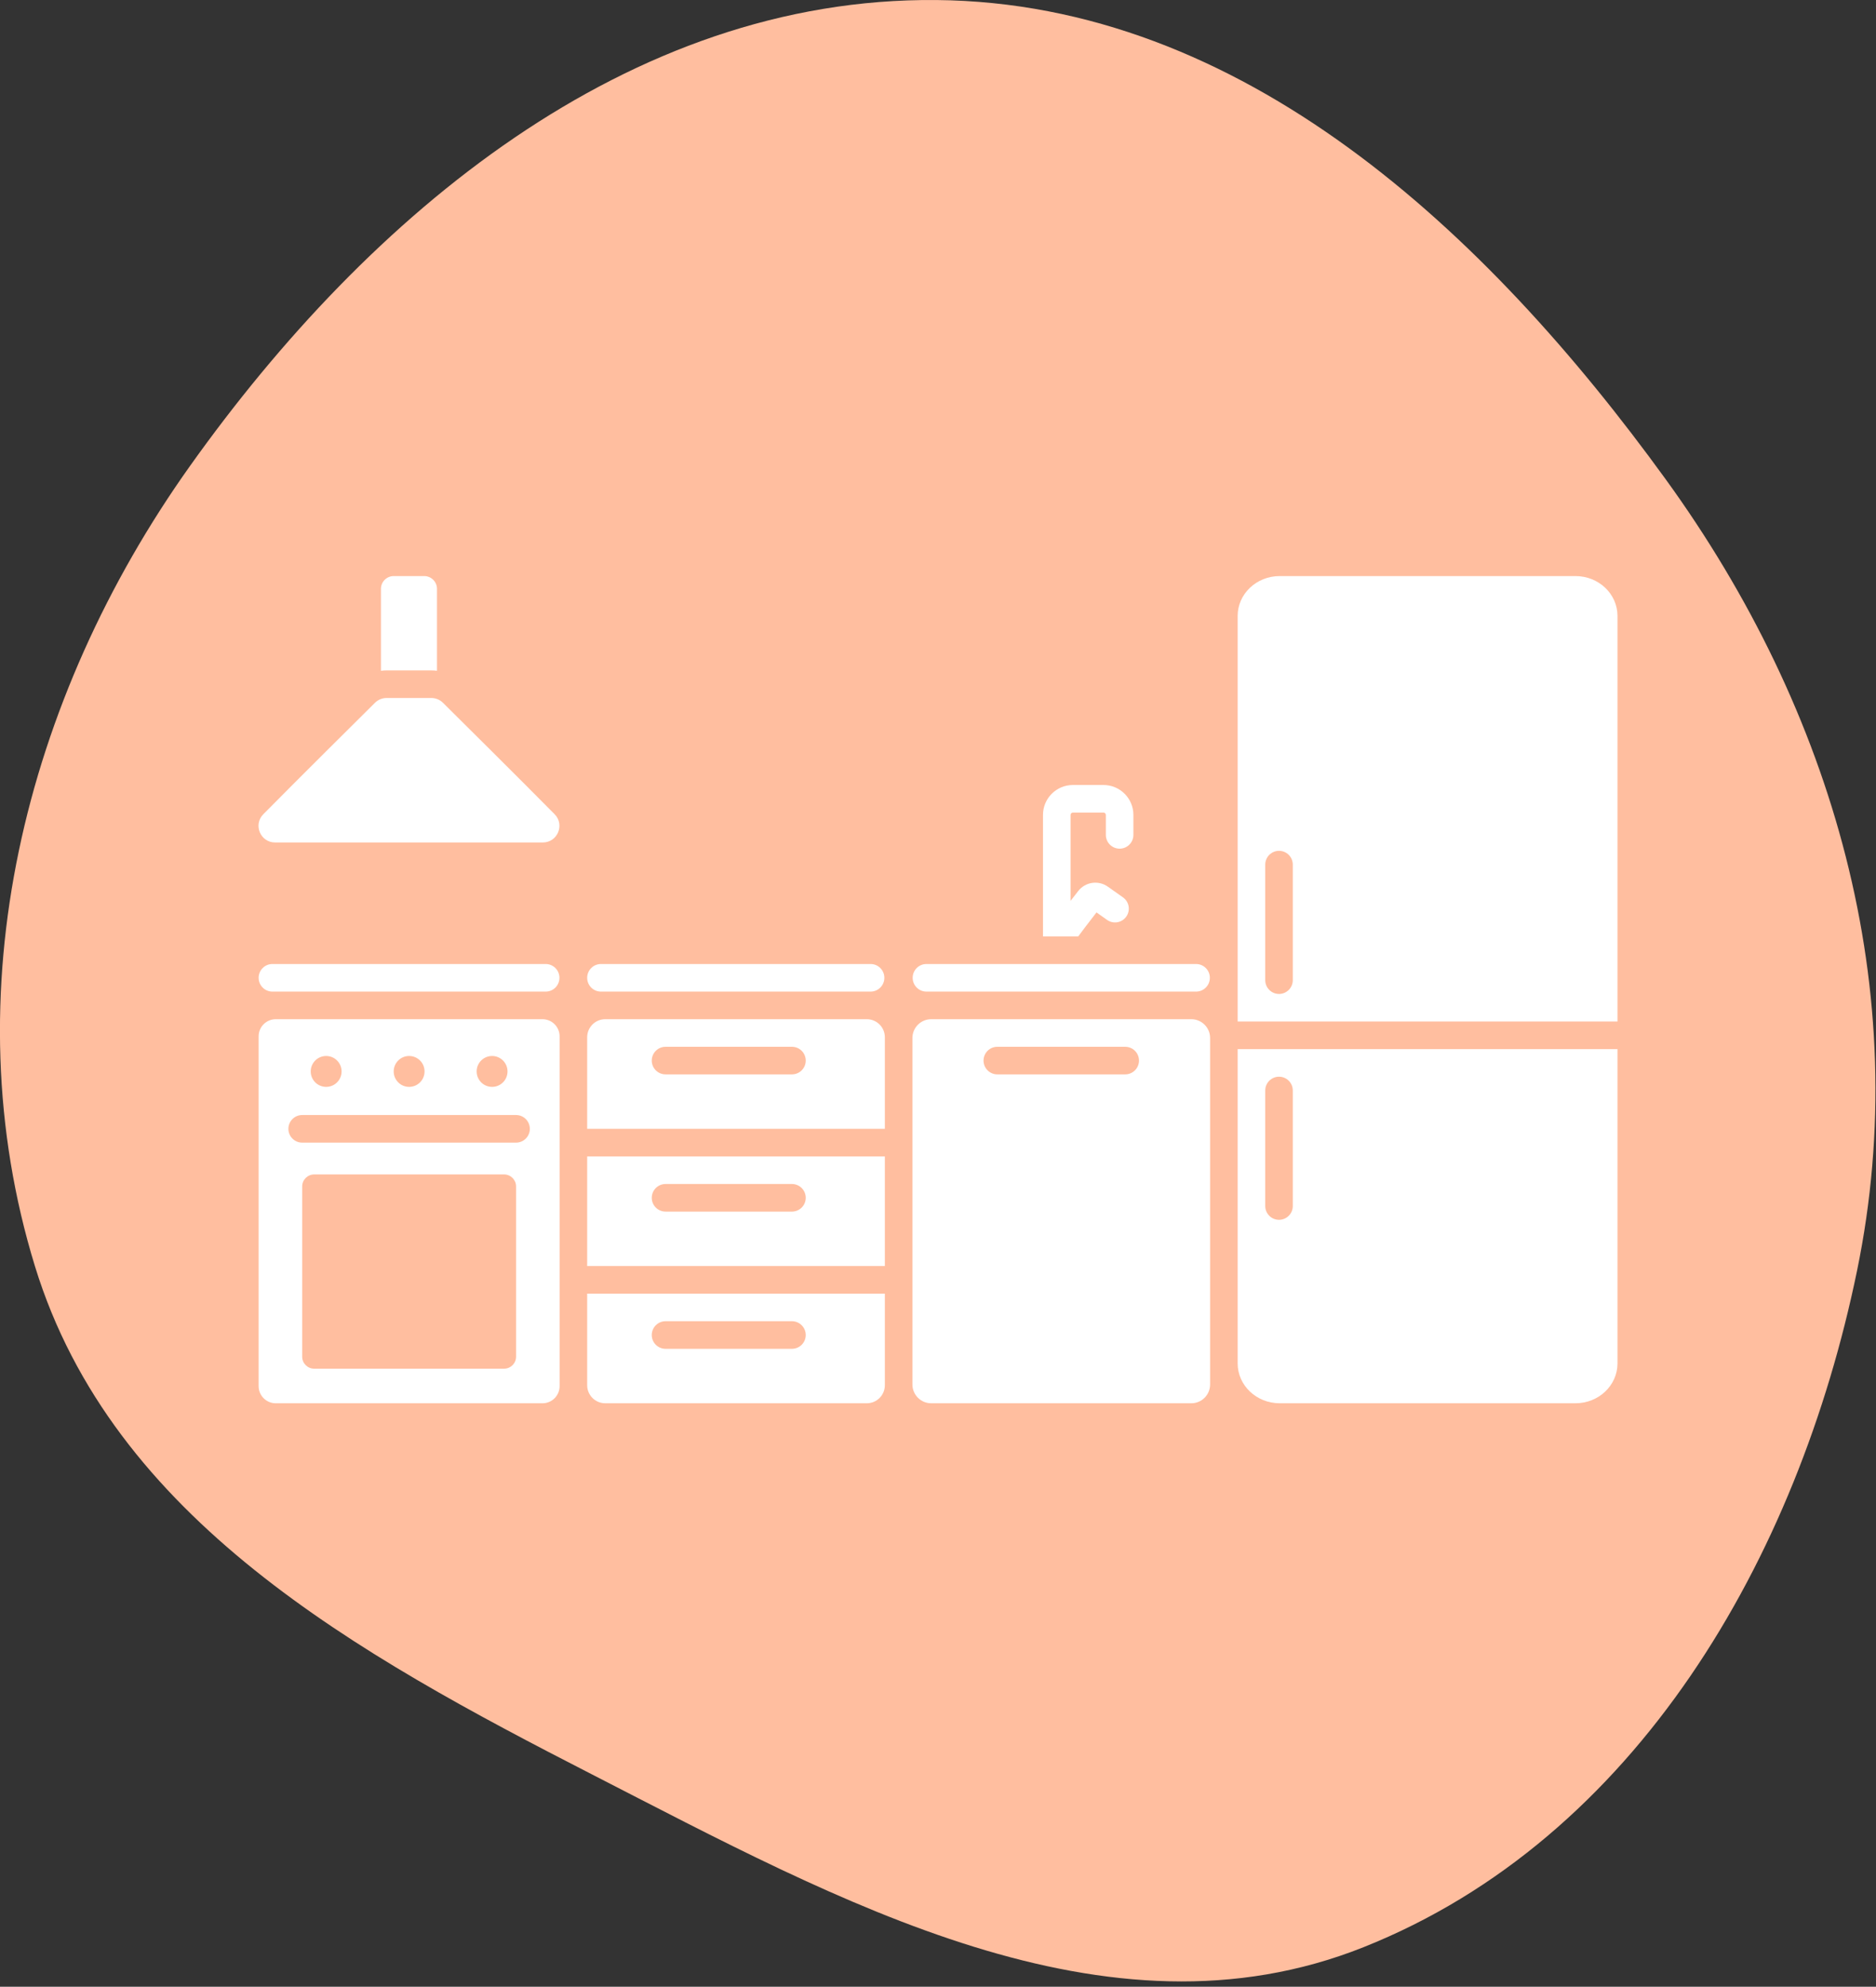 <svg width="254" height="269" viewBox="0 0 254 269" fill="none" xmlns="http://www.w3.org/2000/svg">
<rect x="0" y="0" width="254" height="269" fill="#333333" stroke="none"/>
<path fill-rule="evenodd" clip-rule="evenodd" d="M126.77 0.004C168.215 0.38 201.213 31.341 225.524 64.891C248.213 96.203 259.23 134.177 251.435 172.045C243.418 210.987 221.56 248.927 184.61 263.649C149.751 277.538 113.584 257.39 80.193 240.274C48.313 223.933 15.251 205.676 4.731 171.446C-6.641 134.44 3.284 94.619 25.737 63.075C49.955 29.054 84.996 -0.376 126.77 0.004Z" fill="#FFBE9F"/>
<g clip-path="url(#clip0_1089_2710)">
<path d="M117.36 137.998H81.944C80.594 137.998 79.5 139.094 79.5 140.445V152.842H119.804V140.445C119.804 139.093 118.709 137.998 117.36 137.998ZM107.226 145.469H90.111C89.08 145.469 88.245 144.633 88.245 143.601C88.245 142.57 89.08 141.734 90.111 141.734H107.226C108.257 141.734 109.092 142.57 109.092 143.601C109.092 144.633 108.257 145.469 107.226 145.469Z" fill="white"/>
<path d="M58.4 94.508H52.345C51.754 94.508 51.187 94.742 50.767 95.157C48.436 97.467 40.432 105.407 35.653 110.245C34.252 111.663 35.255 114.069 37.247 114.069H73.497C75.49 114.069 76.493 111.663 75.092 110.245C70.312 105.407 62.309 97.467 59.977 95.157C59.557 94.742 58.99 94.508 58.4 94.508Z" fill="white"/>
<path d="M52.344 90.772H58.399C58.658 90.772 58.913 90.789 59.165 90.822V79.73C59.165 78.775 58.391 78 57.437 78H53.306C52.352 78 51.578 78.775 51.578 79.73V90.821C51.83 90.788 52.086 90.77 52.344 90.77V90.772Z" fill="white"/>
<path d="M73.449 137.998H37.336C36.054 137.998 35.016 139.038 35.016 140.321V187.679C35.016 188.962 36.054 190.002 37.336 190.002H73.448C74.729 190.002 75.768 188.962 75.768 187.679V140.321C75.768 139.038 74.729 137.998 73.448 137.998H73.449ZM66.625 142.979C67.78 142.979 68.715 143.915 68.715 145.071C68.715 146.227 67.78 147.163 66.625 147.163C65.471 147.163 64.535 146.227 64.535 145.071C64.535 143.915 65.471 142.979 66.625 142.979ZM55.392 142.979C56.547 142.979 57.482 143.915 57.482 145.071C57.482 146.227 56.547 147.163 55.392 147.163C54.238 147.163 53.303 146.227 53.303 145.071C53.303 143.915 54.238 142.979 55.392 142.979ZM44.16 142.979C45.315 142.979 46.25 143.915 46.25 145.071C46.25 146.227 45.315 147.163 44.16 147.163C43.005 147.163 42.07 146.227 42.07 145.071C42.07 143.915 43.005 142.979 44.16 142.979ZM69.873 183.693C69.873 184.59 69.146 185.318 68.25 185.318H42.537C41.641 185.318 40.914 184.59 40.914 183.693V160.642C40.914 159.745 41.641 159.018 42.537 159.018H68.25C69.146 159.018 69.873 159.745 69.873 160.642V183.693ZM69.873 154.71H40.912C39.882 154.71 39.047 153.874 39.047 152.842C39.047 151.81 39.882 150.974 40.912 150.974H69.871C70.902 150.974 71.737 151.81 71.737 152.842C71.737 153.874 70.902 154.71 69.871 154.71H69.873Z" fill="white"/>
<path d="M79.5 156.577V171.421H119.804V156.577H79.5ZM107.226 164.048H90.111C89.08 164.048 88.245 163.213 88.245 162.181C88.245 161.149 89.08 160.313 90.111 160.313H107.226C108.257 160.313 109.092 161.149 109.092 162.181C109.092 163.213 108.257 164.048 107.226 164.048Z" fill="white"/>
<path d="M79.5 175.156V187.553C79.5 188.905 80.595 190 81.944 190H117.36C118.711 190 119.804 188.904 119.804 187.553V175.156H79.5ZM107.226 182.628H90.111C89.08 182.628 88.245 181.792 88.245 180.76C88.245 179.728 89.08 178.892 90.111 178.892H107.226C108.257 178.892 109.092 179.728 109.092 180.76C109.092 181.792 108.257 182.628 107.226 182.628Z" fill="white"/>
<path d="M213.311 78H173.261C170.12 78 167.572 80.415 167.572 83.395V138.313H218.999V83.395C218.999 80.415 216.452 78 213.311 78ZM175.037 132.711C175.037 133.743 174.202 134.579 173.171 134.579C172.141 134.579 171.306 133.743 171.306 132.711V117.07C171.306 116.039 172.141 115.203 173.171 115.203C174.202 115.203 175.037 116.039 175.037 117.07V132.711Z" fill="white"/>
<path d="M167.572 142.05V184.605C167.572 187.585 170.12 190 173.261 190H213.311C216.452 190 218.999 187.585 218.999 184.605V142.05H167.572ZM175.037 163.294C175.037 164.326 174.202 165.161 173.171 165.161C172.141 165.161 171.306 164.326 171.306 163.294V147.653C171.306 146.621 172.141 145.785 173.171 145.785C174.202 145.785 175.037 146.621 175.037 147.653V163.294Z" fill="white"/>
<path d="M73.877 134.262H36.883C35.853 134.262 35.018 133.426 35.018 132.394C35.018 131.362 35.853 130.526 36.883 130.526H73.879C74.91 130.526 75.745 131.362 75.745 132.394C75.745 133.426 74.91 134.262 73.879 134.262H73.877Z" fill="white"/>
<path d="M117.871 134.262H81.366C80.335 134.262 79.5 133.426 79.5 132.394C79.5 131.362 80.335 130.526 81.366 130.526H117.871C118.902 130.526 119.737 131.362 119.737 132.394C119.737 133.426 118.902 134.262 117.871 134.262Z" fill="white"/>
<path d="M161.941 134.262H125.436C124.405 134.262 123.57 133.426 123.57 132.394C123.57 131.362 124.405 130.526 125.436 130.526H161.941C162.972 130.526 163.807 131.362 163.807 132.394C163.807 133.426 162.972 134.262 161.941 134.262Z" fill="white"/>
<path d="M161.297 137.998H126.081C124.676 137.998 123.537 139.138 123.537 140.545V187.454C123.537 188.86 124.676 190.001 126.081 190.001H161.297C162.702 190.001 163.841 188.86 163.841 187.454V140.545C163.841 139.138 162.702 137.998 161.297 137.998ZM152.347 145.469H135.031C134.001 145.469 133.165 144.633 133.165 143.601C133.165 142.57 134.001 141.734 135.031 141.734H152.347C153.378 141.734 154.213 142.57 154.213 143.601C154.213 144.633 153.378 145.469 152.347 145.469Z" fill="white"/>
<path d="M145.985 126.789C146.469 126.131 147.267 125.079 148.459 123.541L149.891 124.554C150.732 125.15 151.896 124.949 152.491 124.107C153.087 123.265 152.886 122.098 152.045 121.503L150 120.056C148.713 119.145 146.944 119.407 145.976 120.652C145.6 121.137 145.258 121.576 144.948 121.977V110.337C144.948 110.165 145.089 110.025 145.26 110.025H149.411C149.584 110.025 149.725 110.165 149.725 110.337V113.041C149.725 114.073 150.56 114.909 151.591 114.909C152.621 114.909 153.456 114.073 153.456 113.041V110.337C153.456 108.104 151.642 106.288 149.411 106.288H145.26C143.029 106.288 141.215 108.104 141.215 110.337V126.789H145.987H145.985Z" fill="white"/>
</g>
<defs>
<clipPath id="clip0_1089_2710">
<rect width="184" height="112" fill="white" transform="translate(35 78)"/>
</clipPath>
</defs>
</svg>
